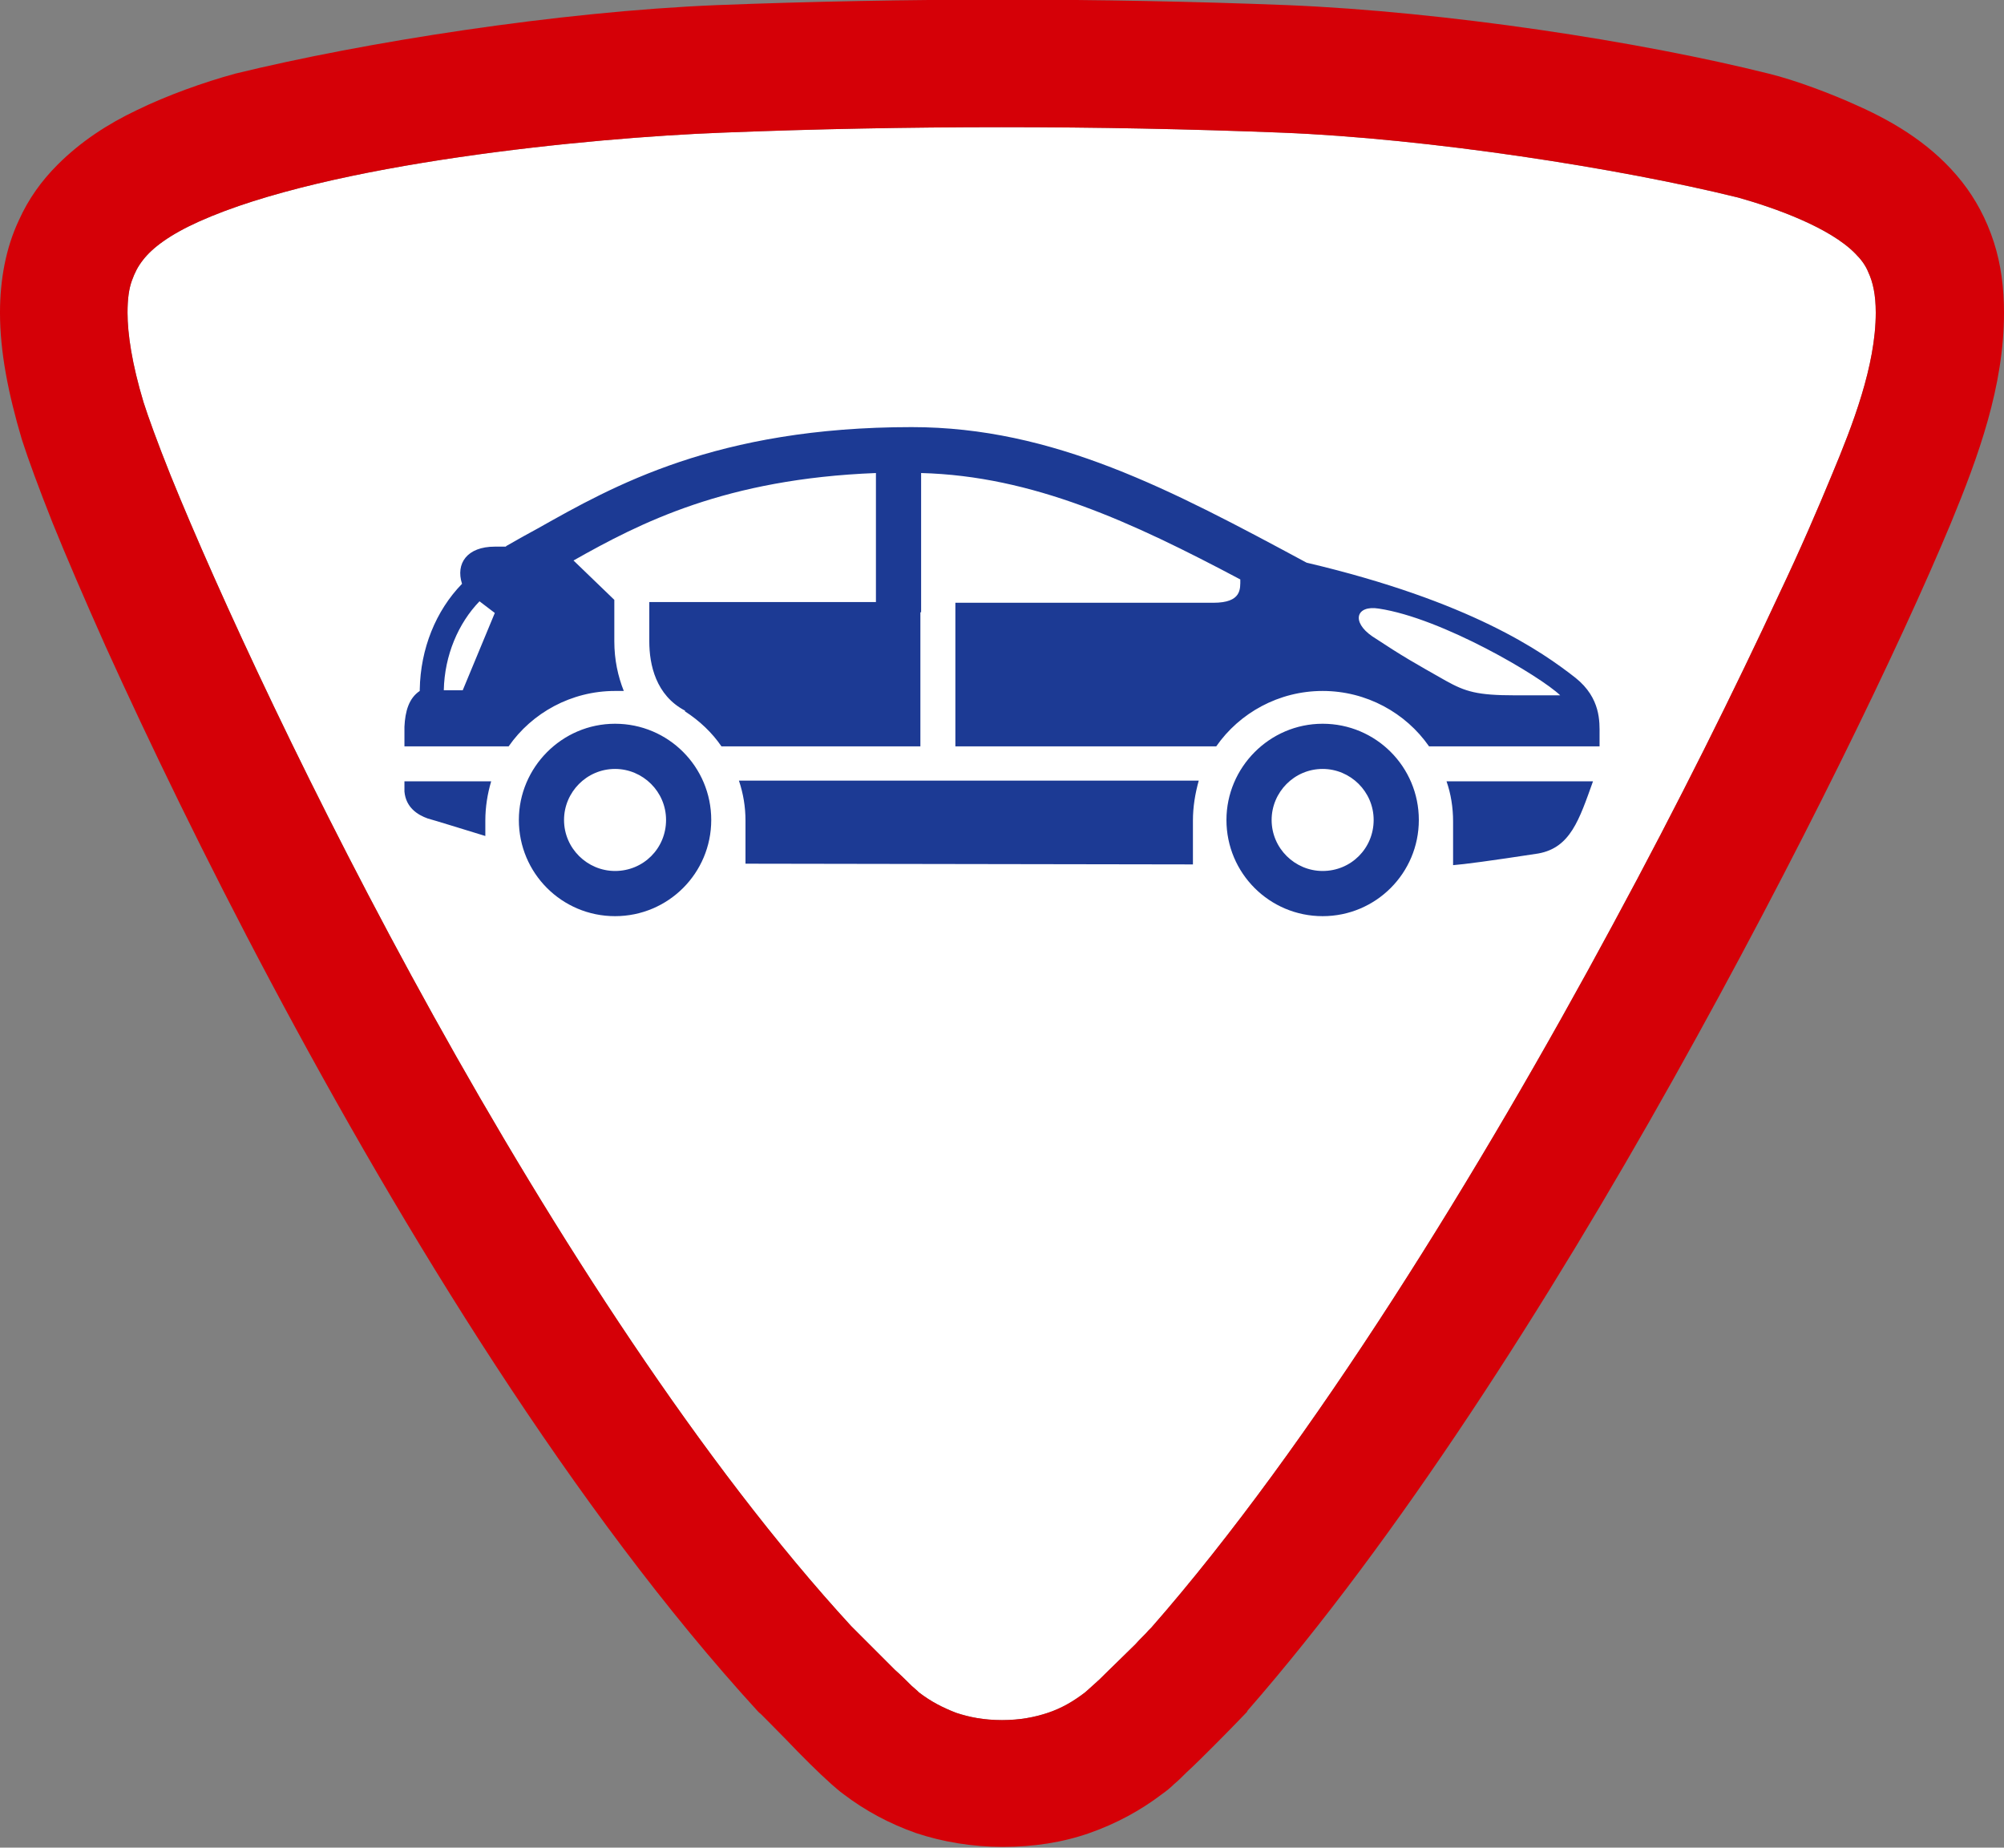 <?xml version="1.0" encoding="utf-8"?>
<!-- Generator: Adobe Illustrator 19.0.0, SVG Export Plug-In . SVG Version: 6.00 Build 0)  -->
<svg version="1.1" id="Layer_1" xmlns="http://www.w3.org/2000/svg" xmlns:xlink="http://www.w3.org/1999/xlink" x="0px" y="0px"
	 viewBox="-167 270.5 275 253.5" style="enable-background:new -167 270.5 275 253.5;" xml:space="preserve">
<rect x="-167" y="270.5" width="275" height="253.5" fill="#808080" stroke="none"/>
<style type="text/css">
	.st0{fill:#FFFFFF;}
	.st1{fill:#D50007;}
	.st2{fill:#1C3A94;}
</style>
<path class="st0" d="M71.5,297.6c-16.2-4-42.4-8.1-62.6-8.9c-25.4-1-51.5-1-76.8,0c-18.3,0.7-54,4.2-71.8,12.2
	c-4,1.8-6.4,3.6-7.7,5.3c-0.7,0.9-1.1,1.7-1.5,2.8c-0.4,1.1-0.6,2.5-0.6,4.4c0,2.9,0.6,7,2.2,12.3l0,0c0.6,1.9,1.9,5.5,3.7,10
	c6.4,15.8,19.5,44.3,36.1,74.2c16.6,29.9,36.9,61.5,57.3,83.7l-0.1-0.1c0,0,0.5,0.5,1.3,1.3c1.2,1.2,3.1,3.1,4.8,4.8
	c0.9,0.8,1.7,1.6,2.3,2.2l0.8,0.7l0.2,0.2l0,0l0,0l0,0l0,0l0,0l0,0c1.7,1.3,3.3,2.1,5.1,2.8c1.8,0.6,3.8,1,6.3,1
	c2.5,0,4.5-0.4,6.3-1c1.8-0.6,3.4-1.5,5.1-2.8c0,0,0.8-0.7,2-1.8c1.5-1.5,3.4-3.3,4.9-4.8c0.7-0.8,1.4-1.4,1.8-1.9
	c0.5-0.5,0.7-0.7,0.7-0.7l-0.3,0.3c22-25.1,45.2-62.8,63.3-96.4c9.1-16.8,16.9-32.6,22.8-45.3c3-6.3,5.4-11.9,7.3-16.5
	c2.8-6.7,6-14.9,6-22.2c0-2.5-0.4-4.2-1-5.5c-0.4-1-1-1.8-1.8-2.6C84.1,301.7,76.5,299,71.5,297.6z"/>
<path class="st1" d="M87.9,285c5.4,2.4,10.5,5.6,14.3,10.4c1.9,2.4,3.4,5.2,4.4,8.3c1,3.1,1.4,6.3,1.4,9.7c0,10.1-3.5,19.7-7.3,28.9
	c-7,16.8-20.9,45.6-38.1,76.3c-17.2,30.7-37.8,63-58.4,86.6l-0.1,0.2l-0.1,0.1c0,0-2.1,2.2-4.5,4.6c-1.2,1.2-2.5,2.5-3.7,3.6
	c-0.6,0.6-1.1,1.1-1.7,1.6c-0.5,0.5-1,0.9-1.7,1.4l0,0l0,0c-2.9,2.2-6.2,4-9.9,5.3c-3.7,1.3-7.7,1.9-11.9,1.9
	c-4.2,0-8.3-0.7-11.9-1.9c-3.7-1.3-7-3.1-9.9-5.3l0,0l0,0c-0.7-0.5-1.1-0.9-1.7-1.4c-1.8-1.6-4.2-4-6.2-6.1c-2-2-3.6-3.7-3.7-3.7
	l-0.1-0.1l-0.1-0.1c-25.1-27.4-48.6-65.8-66.8-100c-9.1-17.1-16.8-33.1-22.7-46.1c-2.9-6.5-5.4-12.3-7.3-17
	c-1.9-4.8-3.3-8.6-4.2-11.4l0,0v0c-1.9-6.4-3-12.1-3-17.4c0-4.5,0.8-8.9,2.6-12.7c1.3-2.9,3.1-5.4,5.3-7.6c3.2-3.2,6.9-5.6,10.9-7.5
	c4.1-2,9.1-3.8,13.5-5c17.6-4.3,44.2-8.5,66.1-9.4c25.9-1,52.5-1,78.2,0c21.9,0.9,48.5,5,66.1,9.4C79.4,281.5,84.4,283.4,87.9,285
	 M71.5,297.6c-16.2-4-42.4-8.1-62.6-8.9c-25.4-1-51.5-1-76.8,0c-18.3,0.7-54,4.2-71.8,12.2c-4,1.8-6.4,3.6-7.7,5.3
	c-0.7,0.9-1.1,1.7-1.5,2.8c-0.4,1.1-0.6,2.5-0.6,4.4c0,2.9,0.6,7,2.2,12.3l0,0c0.6,1.9,1.9,5.5,3.7,10c6.4,15.8,19.5,44.3,36.1,74.2
	c16.6,29.9,36.9,61.5,57.3,83.7l-0.1-0.1c0,0,0.5,0.5,1.3,1.3c1.2,1.2,3.1,3.1,4.8,4.8c0.9,0.8,1.7,1.6,2.3,2.2l0.8,0.7l0.2,0.2l0,0
	l0,0l0,0l0,0l0,0l0,0c1.7,1.3,3.3,2.1,5.1,2.8c1.8,0.6,3.8,1,6.3,1c2.5,0,4.5-0.4,6.3-1c1.8-0.6,3.4-1.5,5.1-2.8c0,0,0.8-0.7,2-1.8
	c1.5-1.5,3.4-3.3,4.9-4.8c0.7-0.8,1.4-1.4,1.8-1.9c0.5-0.5,0.7-0.7,0.7-0.7l-0.3,0.3c22-25.1,45.2-62.8,63.3-96.4
	c9.1-16.8,16.9-32.6,22.8-45.3c3-6.3,5.4-11.9,7.3-16.5c2.8-6.7,6-14.9,6-22.2c0-2.5-0.4-4.2-1-5.5c-0.4-1-1-1.8-1.8-2.6
	C84.1,301.7,76.5,299,71.5,297.6z"/>
<path class="st2" d="M-89.6,383c0-3.8,3.1-7,7-7c3.8,0,7,3.1,7,7s-3.1,7-7,7C-86.4,390-89.6,386.9-89.6,383 M-95.8,383
	c0,7.3,5.9,13.2,13.2,13.2c7.3,0,13.2-5.9,13.2-13.2s-5.9-13.2-13.2-13.2C-89.9,369.8-95.8,375.8-95.8,383z M-100.4,383.1v2.1
	c-3.6-1.1-6.8-2.1-7.9-2.4c-1.4-0.5-3-1.5-3.2-3.7l0-1.4h11.9C-100.1,379.4-100.4,381.2-100.4,383.1z M-106.1,365.2
	c0.1-4.8,2-9.2,4.9-12.2l2.1,1.6l-4.4,10.6H-106.1z M22.2,354c8.7,1.3,22.2,9.3,24.9,11.9c0,0-2.2,0-6.2,0c-5.2,0-6.8-0.5-9.5-2
	c-4.4-2.5-5.7-3.2-10.1-6.1C18.4,355.8,19.1,353.5,22.2,354z M-111.5,370.2l0,2.7h14.3c3.2-4.6,8.6-7.6,14.6-7.6c0.4,0,0.8,0,1.2,0
	c-0.8-2-1.3-4.3-1.3-6.8v-5.7l-5.6-5.4c9.2-5.2,20.9-11.2,41.5-12l0,17.7l-31.1,0v5.4c0,3.2,0.9,7.4,4.9,9.5l0,0.1
	c2,1.3,3.7,2.9,5,4.8h27.3v-18.4h0.1l0-19.1c15.3,0.4,28.9,6.7,43.8,14.6l0,0c0,1.3,0.2,3.2-3.7,3.2h-35.4v19.7h35.8
	c3.2-4.6,8.6-7.6,14.6-7.6s11.4,3,14.6,7.6h23.4l0-1.6c0-1.7,0.2-5-3.3-7.8c-4.6-3.6-14.4-10.5-36.9-15.8
	c-18.6-10-34.7-18.6-54.2-18.6c-26.8,0-41,8.1-51.3,13.9c-1.5,0.8-2.9,1.6-4.3,2.4c0,0-0.1,0.1-0.1,0.1h-1.5c-3.8,0-5.4,2.3-4.5,5.1
	c-3.6,3.7-5.7,8.9-5.8,14.5l0,0.2C-110.9,366.3-111.4,368.1-111.5,370.2z M-3.3,383.1v6l-61.4-0.1v-5.9c0-1.9-0.3-3.7-0.9-5.5h63.1
	C-3,379.4-3.3,381.2-3.3,383.1z M7.5,383c0-3.8,3.1-7,7-7c3.8,0,7,3.1,7,7s-3.1,7-7,7C10.7,390,7.5,386.9,7.5,383z M1.3,383
	c0,7.3,5.9,13.2,13.2,13.2c7.3,0,13.2-5.9,13.2-13.2s-5.9-13.2-13.2-13.2C7.2,369.8,1.3,375.8,1.3,383z M51.6,377.7H31.5
	c0.6,1.7,0.9,3.6,0.9,5.5v6c1.4-0.1,5.2-0.6,11.7-1.6C48.5,386.8,49.7,383,51.6,377.7z"/>
</svg>
